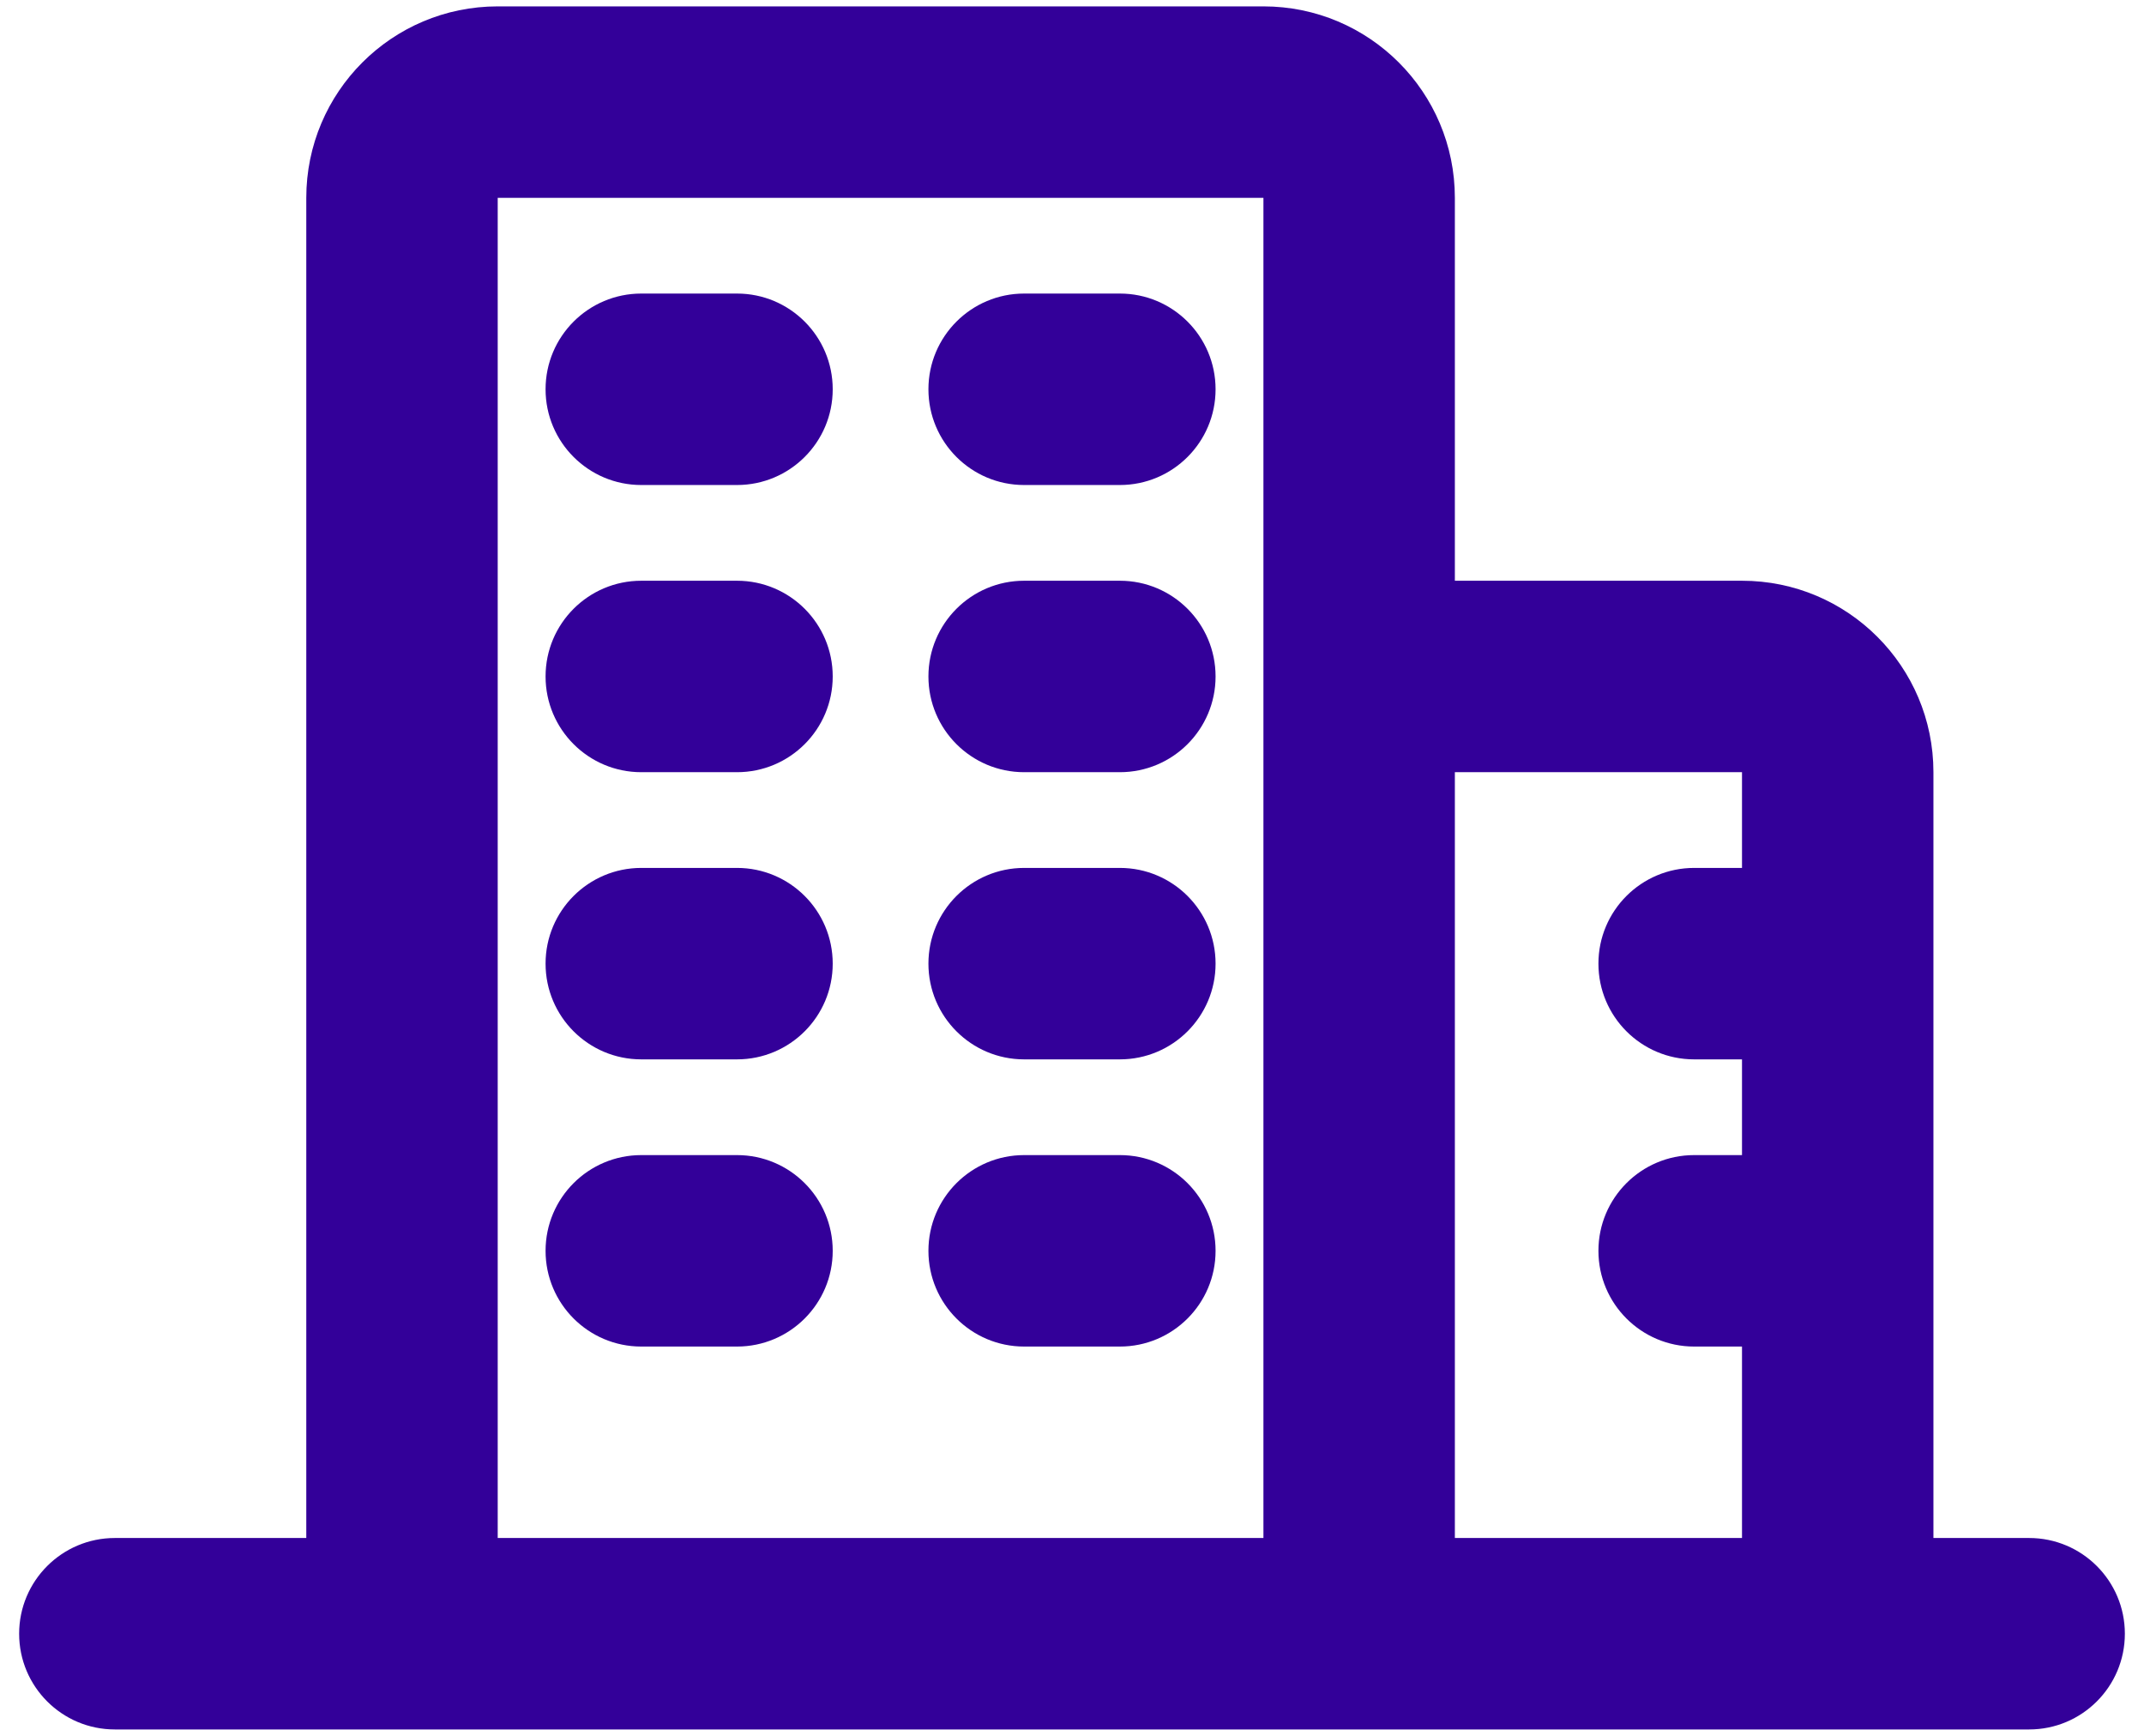 <svg width="84" height="68" viewBox="0 0 84 68" fill="none" xmlns="http://www.w3.org/2000/svg">
<path d="M32.625 15.25C32.625 17.321 30.946 19 28.875 19H25.125C23.054 19 21.375 17.321 21.375 15.25C21.375 13.179 23.054 11.5 25.125 11.5H28.875C30.946 11.5 32.625 13.179 32.625 15.25Z" fill="#330099"/>
<path d="M43.875 30.25C45.946 30.25 47.625 28.571 47.625 26.5C47.625 24.429 45.946 22.75 43.875 22.75H40.125C38.054 22.75 36.375 24.429 36.375 26.5C36.375 28.571 38.054 30.25 40.125 30.25H43.875Z" fill="#330099"/>
<path d="M32.625 37.75C32.625 39.821 30.946 41.5 28.875 41.5H25.125C23.054 41.5 21.375 39.821 21.375 37.75C21.375 35.679 23.054 34 25.125 34H28.875C30.946 34 32.625 35.679 32.625 37.75Z" fill="#330099"/>
<path d="M43.875 19C45.946 19 47.625 17.321 47.625 15.25C47.625 13.179 45.946 11.5 43.875 11.5H40.125C38.054 11.5 36.375 13.179 36.375 15.25C36.375 17.321 38.054 19 40.125 19H43.875Z" fill="#330099"/>
<path d="M32.625 26.5C32.625 28.571 30.946 30.25 28.875 30.25H25.125C23.054 30.25 21.375 28.571 21.375 26.5C21.375 24.429 23.054 22.75 25.125 22.75H28.875C30.946 22.75 32.625 24.429 32.625 26.5Z" fill="#330099"/>
<path d="M43.875 41.5C45.946 41.5 47.625 39.821 47.625 37.75C47.625 35.679 45.946 34 43.875 34H40.125C38.054 34 36.375 35.679 36.375 37.75C36.375 39.821 38.054 41.5 40.125 41.5H43.875Z" fill="#330099"/>
<path d="M32.625 49C32.625 51.071 30.946 52.75 28.875 52.75H25.125C23.054 52.75 21.375 51.071 21.375 49C21.375 46.929 23.054 45.25 25.125 45.25H28.875C30.946 45.25 32.625 46.929 32.625 49Z" fill="#330099"/>
<path d="M43.875 52.75C45.946 52.75 47.625 51.071 47.625 49C47.625 46.929 45.946 45.25 43.875 45.25H40.125C38.054 45.25 36.375 46.929 36.375 49C36.375 51.071 38.054 52.75 40.125 52.75H43.875Z" fill="#330099"/>
<path fill-rule="evenodd" clip-rule="evenodd" d="M12 7.75C12 3.608 15.358 0.25 19.5 0.25H49.5C53.642 0.25 57 3.608 57 7.75V22.75H68.25C72.392 22.75 75.75 26.108 75.75 30.25V60.25H79.5C81.571 60.25 83.25 61.929 83.25 64C83.25 66.071 81.571 67.75 79.5 67.75H4.5C2.429 67.75 0.75 66.071 0.75 64C0.75 61.929 2.429 60.25 4.5 60.25H12V7.75ZM19.5 60.25H49.5V7.75H19.5V60.25ZM68.25 45.25V41.5H66.375C64.304 41.5 62.625 39.821 62.625 37.75C62.625 35.679 64.304 34 66.375 34H68.25V30.25H57V60.25H68.25V52.75H66.375C64.304 52.75 62.625 51.071 62.625 49C62.625 46.929 64.304 45.25 66.375 45.25H68.25Z" fill="#330099"/>
</svg>

